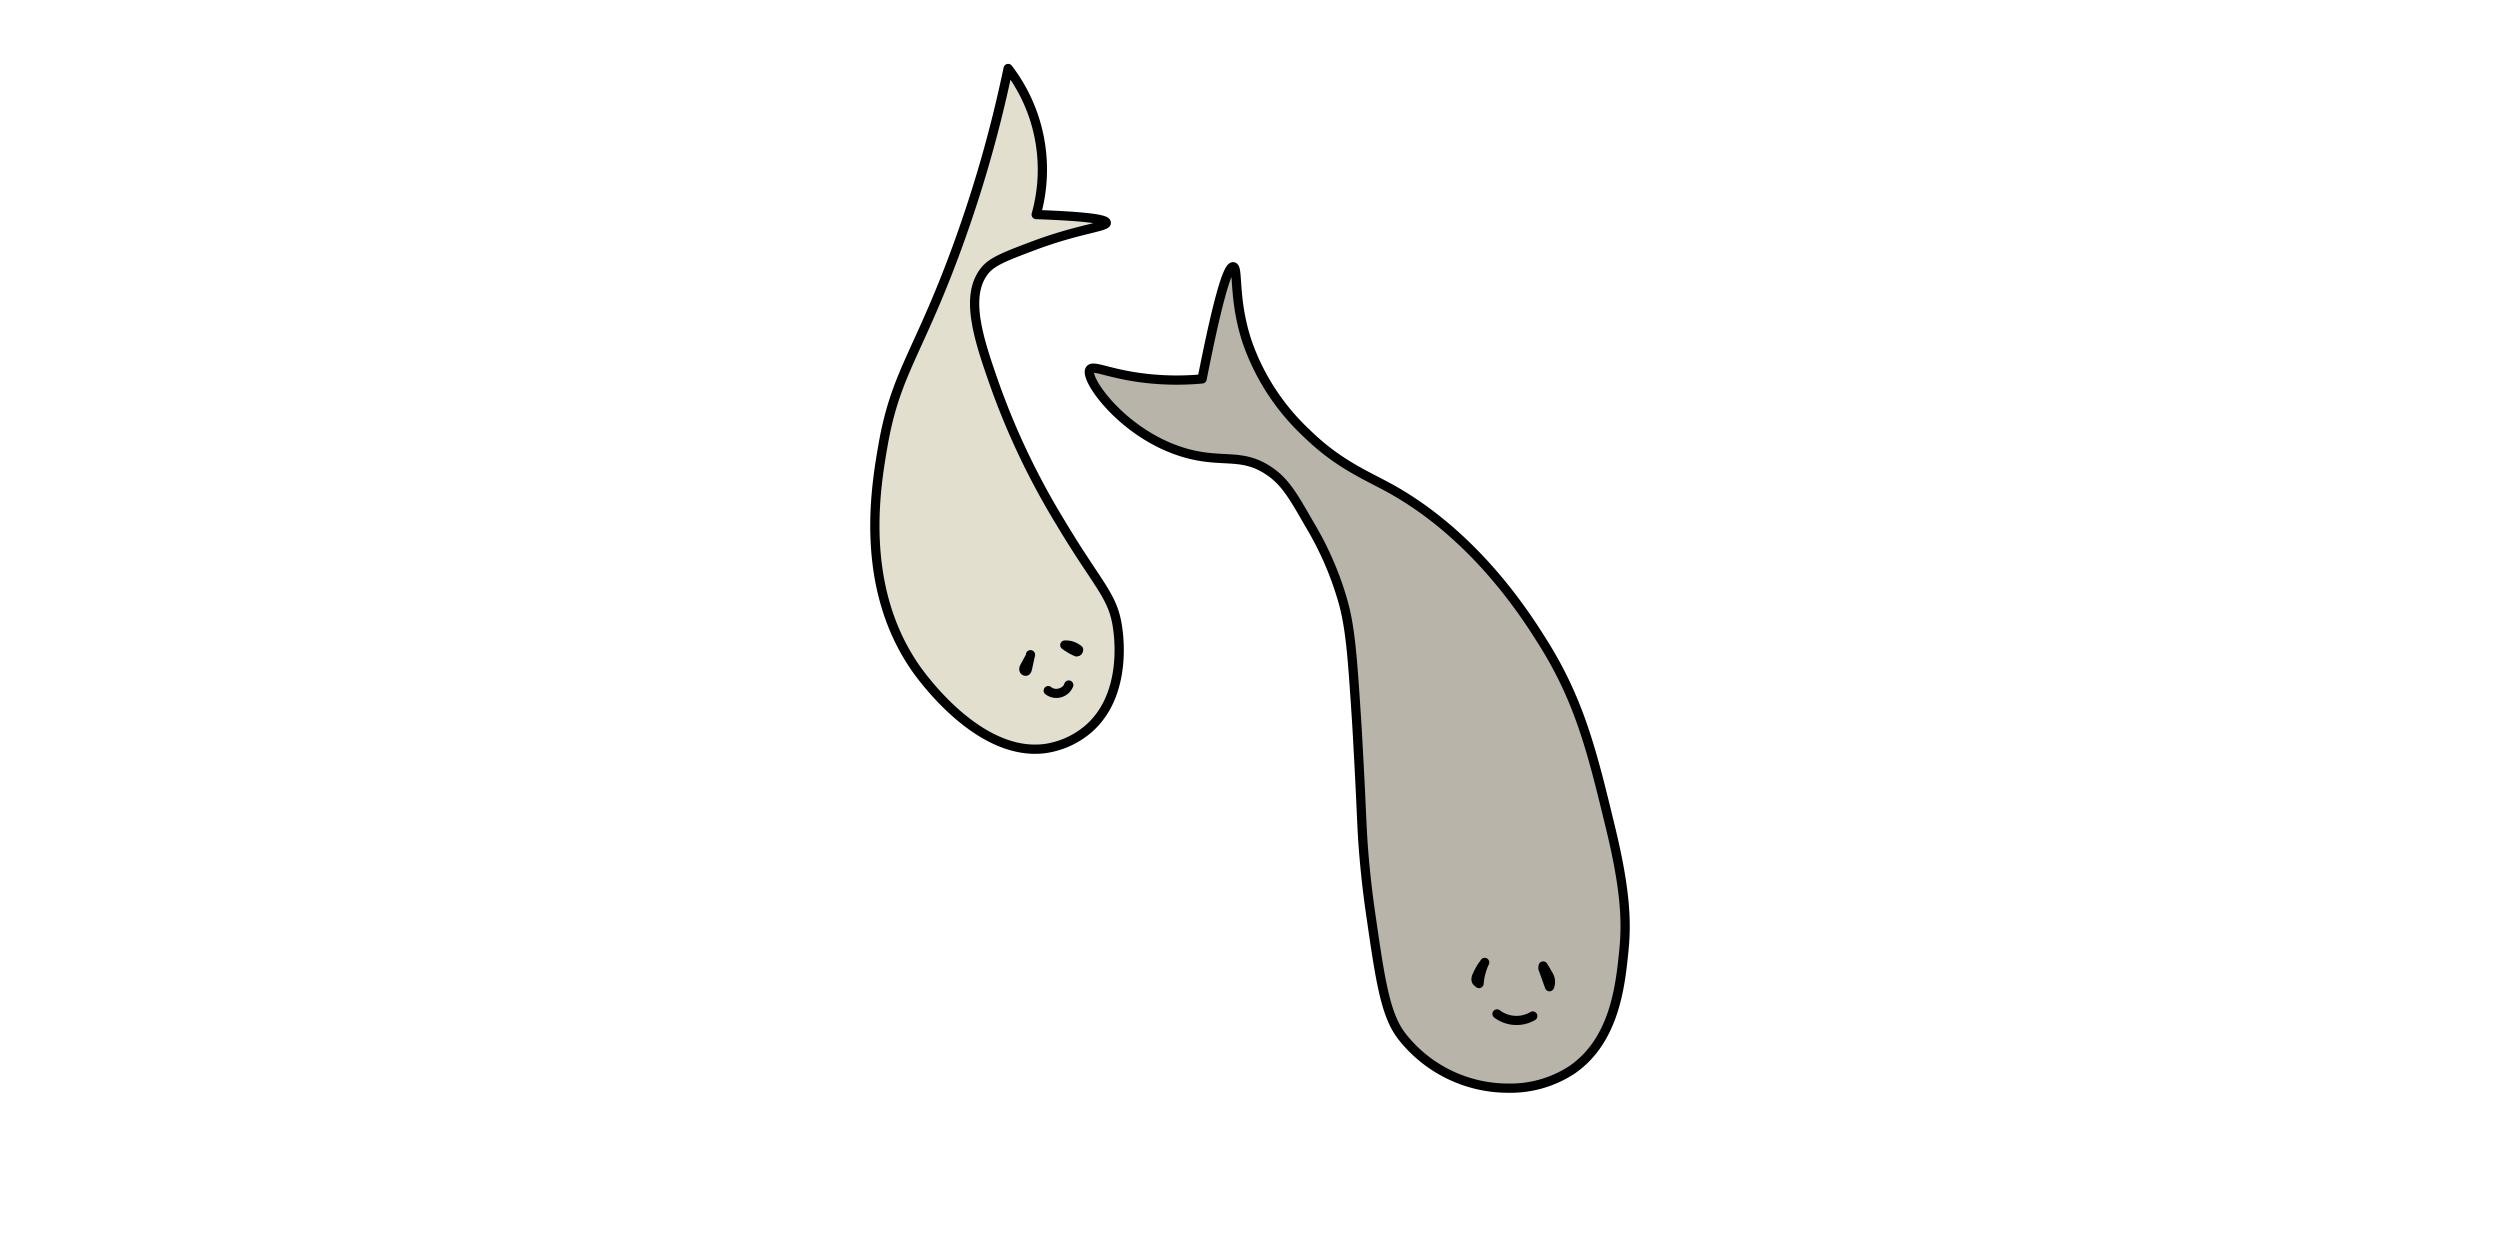 <?xml version="1.0" encoding="UTF-8"?> <svg xmlns="http://www.w3.org/2000/svg" viewBox="0 0 375 185"><path d="M184.984,40.018c.81.095-.026,4.842,2.077,11.225a34.033,34.033,0,0,0,8.852,13.662c4.374,4.29,8.138,5.988,11.743,7.887,13.468,7.1,21.311,19.627,23.836,23.661,5.533,8.841,7.391,16.542,10.165,28.042,2.219,9.2,2.336,13.974,1.928,18.052-.521,5.209-1.343,13.434-7.712,17.877a16.835,16.835,0,0,1-9.639,2.8,20.233,20.233,0,0,1-16.056-7.909c-2.417-3.247-3.153-8.35-4.625-18.556-.6-4.158-.912-7.794-1.03-9.315-.268-3.434-.307-6.275-.723-13.82-.135-2.45-.185-3.609-.351-6.134-.573-8.767-.886-13.148-1.927-17a48.047,48.047,0,0,0-5.146-11.918c-2.387-4.172-3.58-6.257-5.958-7.887-4.05-2.775-6.851-1.216-12.206-2.629-9.4-2.48-15.637-11.2-14.723-12.619.509-.788,3.133.837,9.227,1.4a41.263,41.263,0,0,0,7.6,0C183.04,43.022,184.323,39.94,184.984,40.018Z" fill="#b8b4a9" stroke="#000" stroke-linecap="round" stroke-linejoin="round" stroke-width="1.387"></path><path d="M231.442,145.264l.986,2.743a2,2,0,0,0-.24-1.887" fill="#b8b4a9"></path><path d="M230.773,145.449l.986,2.743a.713.713,0,0,0,.669.509.731.731,0,0,0,.669-.509,2.654,2.654,0,0,0-.31-2.422.747.747,0,0,0-.415-.319.694.694,0,0,0-.783,1.019,2.06,2.06,0,0,1,.128.2c.017.031.032.064.049.095.072.132-.05-.149,0-.007.024.068.048.135.066.2.011.042.02.084.028.127,0,.026.026.155.008.035s0,.019,0,.037c0,.036,0,.072,0,.108,0,.077-.017.16-.012.236,0-.056.024-.148,0-.035-.007.036-.014.071-.023.106a2.01,2.01,0,0,1-.079.246H233.1l-.986-2.743a.694.694,0,1,0-1.338.369Z"></path><path d="M231.476,144.9l.526.876" fill="#b8b4a9"></path><path d="M230.877,145.252l.526.876a.719.719,0,0,0,.414.319.523.523,0,0,0,.277.012.514.514,0,0,0,.258-.082.7.7,0,0,0,.319-.415.72.72,0,0,0-.07-.534l-.526-.877a.72.72,0,0,0-.415-.318.529.529,0,0,0-.276-.013.515.515,0,0,0-.258.083.7.7,0,0,0-.319.414.719.719,0,0,0,.07.535Z"></path><path d="M222.7,144.367a8.931,8.931,0,0,0-.84,3.165" fill="#b8b4a9"></path><path d="M222.1,144.017a10,10,0,0,0-.935,3.515.7.7,0,0,0,.694.694.711.711,0,0,0,.693-.694c.011-.135.025-.268.04-.4.01-.081.009-.077,0,.012l.012-.086c.01-.066.021-.133.033-.2q.066-.384.167-.762c.066-.251.144-.5.232-.744.046-.126.09-.256.146-.377-.069.147.013-.028.021-.047.032-.07.064-.14.1-.21a.694.694,0,0,0-1.2-.7Z"></path><path d="M221.777,147.382a.456.456,0,0,1-.376-.427,1.226,1.226,0,0,1,.142-.595,10.465,10.465,0,0,1,.845-1.558" fill="#b8b4a9"></path><path d="M221.777,146.688a.378.378,0,0,1,.215.055c-.06-.037-.042-.022.055.046q-.073-.078.039.057a.463.463,0,0,1-.036-.065c.04.1.053.131.037.079s-.011-.023.008.095a.6.6,0,0,1,0-.095c.006-.077,0-.062-.007.045a1.133,1.133,0,0,1,.053-.183l.017-.045c.029-.071.024-.06-.014.033a1.53,1.53,0,0,1,.15-.327,10.419,10.419,0,0,1,.695-1.231.7.7,0,0,0-.249-.95.71.71,0,0,0-.949.249,10.476,10.476,0,0,0-.855,1.58,1.762,1.762,0,0,0-.18,1.216,1.257,1.257,0,0,0,.311.523,1.157,1.157,0,0,0,.712.306.693.693,0,0,0,.49-.2.694.694,0,0,0,0-.981.81.81,0,0,0-.49-.2Z"></path><path d="M229.916,152.408a4.819,4.819,0,0,1-5.362-.321" fill="#b8b4a9"></path><path d="M229.566,151.809a4.132,4.132,0,0,1-4.521-.212.717.717,0,0,0-.982,0,.7.7,0,0,0,0,.981,5.552,5.552,0,0,0,6.2.429.694.694,0,0,0-.7-1.2Z"></path><path d="M156.829,112.274a12.815,12.815,0,0,0,6.485-2.98c5.571-4.9,4.552-13.311,4.382-14.722-.63-5.2-2.776-6.4-8.588-16.124a111.314,111.314,0,0,1-9.64-19.98c-2.624-7.381-4.881-13.986-1.752-17.877,1.112-1.384,3.137-2.15,7.185-3.681,6.718-2.54,11.072-2.865,11.042-3.5-.02-.415-1.879-.918-10.516-1.227a24.939,24.939,0,0,0-4.206-21.908,192.435,192.435,0,0,1-7.712,26.991c-5.749,15.7-9.16,18.7-11.041,29.444-1.076,6.142-3.674,20.983,4.732,33.3C137.988,101.16,146.743,113.659,156.829,112.274Z" fill="#e3dfcf" stroke="#000" stroke-linecap="round" stroke-linejoin="round" stroke-width="1.387"></path><path d="M161.474,97.788a8.957,8.957,0,0,1-1.758-1.024,3.028,3.028,0,0,1,2.073.689" fill="#e3dfcf"></path><path d="M161.824,97.188a9.053,9.053,0,0,1-1.758-1.023l-.35,1.293a3.146,3.146,0,0,1,.549.023l-.184-.025a3.221,3.221,0,0,1,.793.219l-.166-.07a3.1,3.1,0,0,1,.65.382l-.14-.108.081.064a.746.746,0,0,0,.49.2.693.693,0,0,0,.694-.693.682.682,0,0,0-.2-.491,3.987,3.987,0,0,0-1.262-.711,3.6,3.6,0,0,0-1.3-.18.709.709,0,0,0-.669.509.851.851,0,0,0,0,.369.737.737,0,0,0,.319.414,9.108,9.108,0,0,0,1.758,1.024.756.756,0,0,0,.534.069.693.693,0,0,0,.485-.853.678.678,0,0,0-.319-.415Z"></path><path d="M154.578,98.208l-.468,2.125c-.03.137-.079.3-.212.337-.15.047-.3-.106-.317-.262a.8.8,0,0,1,.137-.444l.681-1.253" fill="#e3dfcf"></path><path d="M153.909,98.024l-.286,1.3-.14.637c-.021.1-.046.19-.066.285-.018.05-.014.043.012-.02s.03-.07.007-.024c.081-.095.1-.117.051-.068q.369-.168.194-.125l.185-.025a.2.2,0,0,1-.064,0l.185.024a.448.448,0,0,1,.192.119c-.036-.037-.033-.031.01.019a.192.192,0,1,0,.061.08l.024.185a.482.482,0,0,1,0-.085l-.025.185a.711.711,0,0,1,.022-.1c.006-.021.04-.118,0-.017s.009-.011.022-.035.029-.054.044-.081l.223-.41.434-.8a.694.694,0,0,0-1.2-.7c-.241.442-.494.88-.721,1.33a1.223,1.223,0,0,0-.07,1.165.951.951,0,0,0,1.057.486c.664-.173.731-.9.854-1.462l.327-1.487a.694.694,0,1,0-1.338-.369Z"></path><path d="M161.721,98.391a.694.694,0,0,0,0-1.387.694.694,0,0,0,0,1.387Z"></path><path d="M160.319,102.758a2,2,0,0,1-3.09.828" fill="#e3dfcf"></path><path d="M159.65,102.574c-.011.033-.029.068-.037.1.043-.183.042-.095.012-.036a1.86,1.86,0,0,1-.107.183c-.068.1-.023.012.024-.028-.025.022-.045.055-.068.08a1.915,1.915,0,0,1-.152.147c-.09.078-.026.01.03-.02-.03.016-.058.042-.087.061a1.893,1.893,0,0,1-.184.109c-.031.017-.064.032-.1.048-.117.059.15-.055.034-.014-.074.026-.147.052-.222.072s-.141.028-.211.045.194-.016.042-.006c-.035,0-.071.007-.107.008a1.91,1.91,0,0,1-.214,0c-.035,0-.07-.008-.106-.009-.073,0,.192.037.045,0-.07-.016-.138-.029-.206-.05-.033-.01-.066-.023-.1-.034-.139-.046.095.051.036.016s-.125-.064-.185-.1c-.023-.015-.127-.1-.031-.017s-.023-.021-.041-.037a.694.694,0,0,0-.981.981,2.7,2.7,0,0,0,4.25-1.134.7.7,0,0,0-.485-.854.71.71,0,0,0-.853.485Z"></path></svg> 